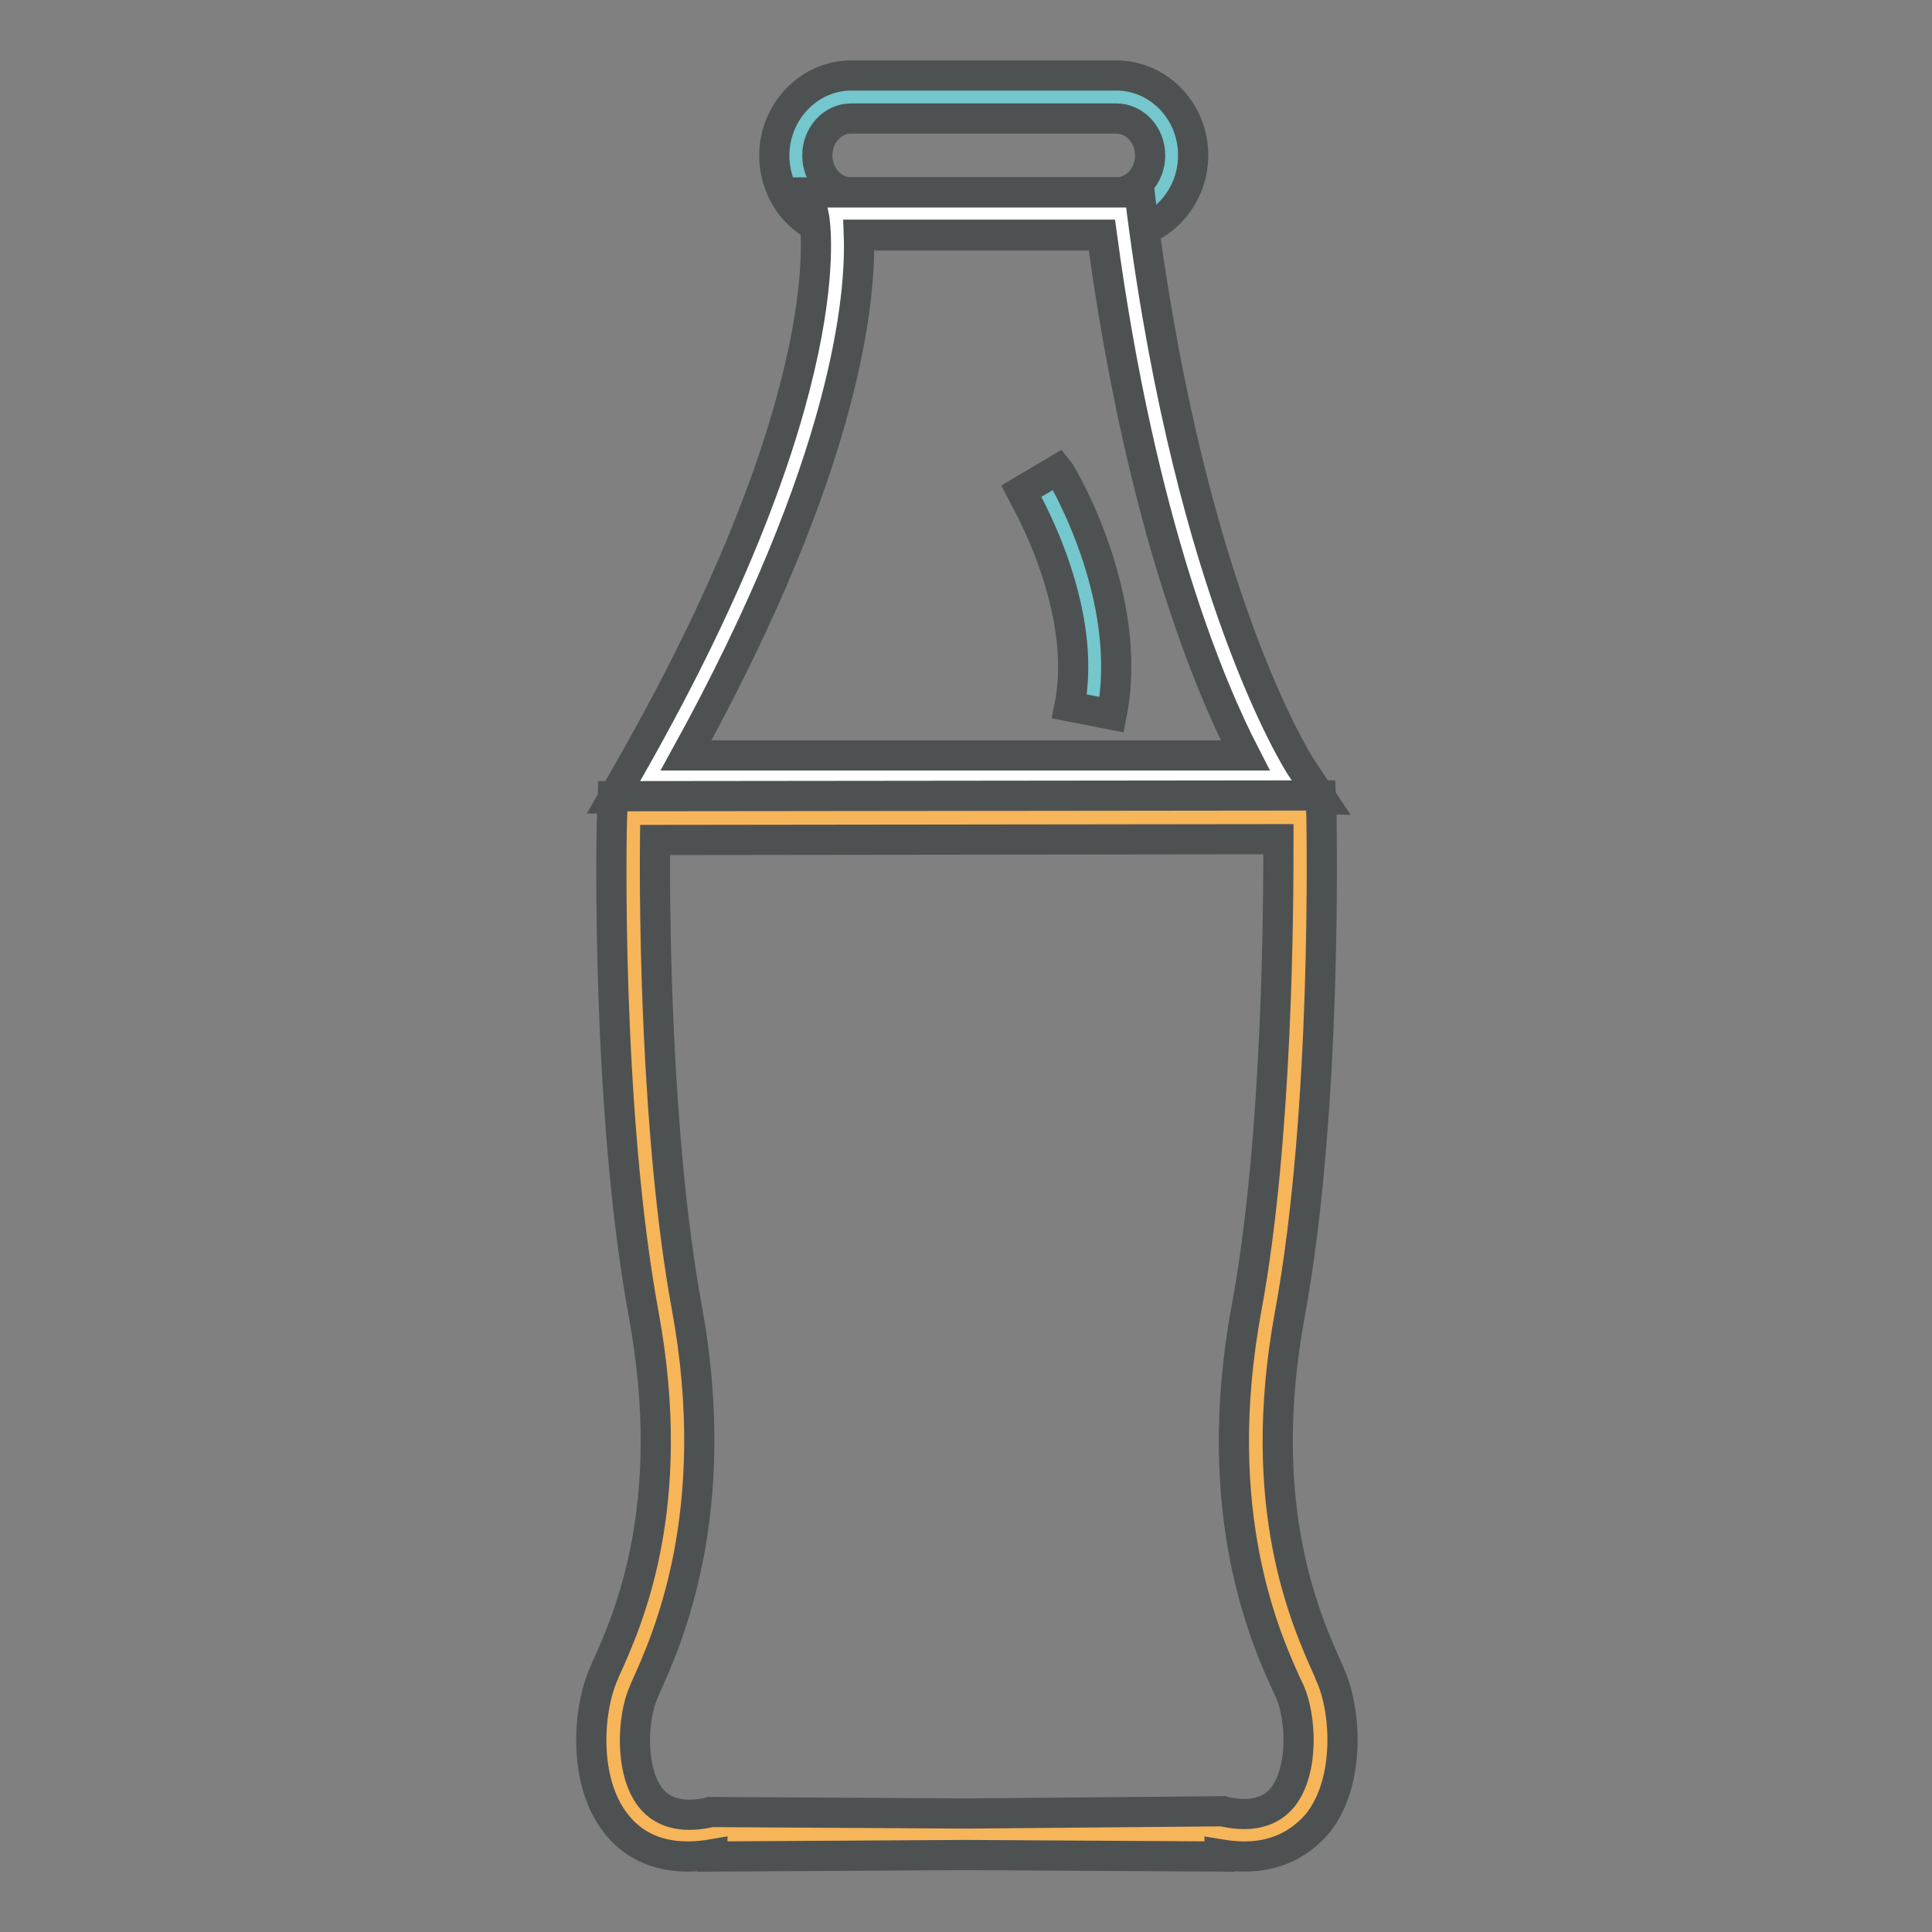 <?xml version="1.0" encoding="utf-8"?>
<!-- Svg Vector Icons : http://www.onlinewebfonts.com/icon -->
<!DOCTYPE svg PUBLIC "-//W3C//DTD SVG 1.1//EN" "http://www.w3.org/Graphics/SVG/1.1/DTD/svg11.dtd">
<svg version="1.1" xmlns="http://www.w3.org/2000/svg" xmlns:xlink="http://www.w3.org/1999/xlink" x="0px" y="0px" viewBox="0 0 256 256" enable-background="new 0 0 256 256" xml:space="preserve">
<rect x="0" y="0" width="256" height="256" fill="#808080" stroke="none"/>
<g> <path stroke-width="4" fill-opacity="0" stroke="#73c7cd"  d="M155.3,20.6c0,4.3-3.3,7.7-7.4,7.7h-35.1c-4.1,0-7.4-3.5-7.4-7.7c0-4.3,3.3-7.7,7.4-7.7h35.1 C152,12.8,155.3,16.3,155.3,20.6z"/> <path stroke-width="4" fill-opacity="0" stroke="#4e5152"  d="M147.9,31.2h-35.1c-5.6,0-10.2-4.7-10.2-10.6c0-5.8,4.6-10.6,10.2-10.6h35.1c5.6,0,10.2,4.7,10.2,10.6 C158.1,26.4,153.5,31.2,147.9,31.2z M112.8,15.7c-2.5,0-4.5,2.2-4.5,4.9c0,2.7,2,4.9,4.5,4.9h35.1c2.5,0,4.5-2.2,4.5-4.9 c0-2.7-2-4.9-4.5-4.9H112.8z"/> <path stroke-width="4" fill-opacity="0" stroke="#ffffff"  d="M110.7,28.3c0,0,5,22.6-24.6,74.7h83.9c0,0-14.7-22.1-21.4-74.7H110.7z"/> <path stroke-width="4" fill-opacity="0" stroke="#4e5152"  d="M169.9,105.8H81.2l2.4-4.2c28.5-50.1,24.3-72.4,24.3-72.7l-0.7-3.4l3.5,0H151l0.3,2.5 c6.6,51.1,20.8,73.2,21,73.5l2.9,4.4L169.9,105.8z M90.9,100.1h74.1c-4.5-8.7-13.8-30.4-19-69h-32.2 C114.1,39.1,112.4,61.1,90.9,100.1z"/> <path stroke-width="4" fill-opacity="0" stroke="#f6b559"  d="M161.6,243.2l-67.5-0.3c-14.4,2.8-14.4-13.8-11.6-19.9c2.8-6.1,10.5-22.1,5.5-49.2s-4.2-65.3-4.2-65.3 l88.2-0.1c0,0,0.8,38.3-4.2,65.4c-5,27.1,2.8,43.1,5.5,49.2s2.8,22.7-11.6,19.9l-67.5,0.3"/> <path stroke-width="4" fill-opacity="0" stroke="#4e5152"  d="M164.9,246c-1,0-2.1-0.1-3.3-0.3l0,0.3l-33.6-0.2L94.4,246l0-0.3c-7,1.2-10.8-1.5-12.8-4.1 c-4.4-5.6-3.7-15.1-1.6-19.8l0.2-0.5c2.9-6.4,9.8-21.5,5.1-47.1c-5-27.1-4.3-64.3-4.2-65.9l0.1-2.8l93.8-0.1l0.1,2.8 c0,1.6,0.8,38.9-4.2,66c-4.7,25.6,2.2,40.6,5.1,47.1l0.2,0.5c2.2,4.7,2.8,14.3-1.6,19.8C172.8,243.7,169.8,246,164.9,246L164.9,246 z M162.1,240l0.3,0.1c3.5,0.7,6,0,7.6-2c2.8-3.6,2.4-10.6,0.9-14l-0.2-0.4c-2.9-6.3-10.6-23.1-5.5-50.5c4.1-22.3,4.2-52.8,4.2-62 l-82.6,0.1c-0.1,9.2,0.1,39.6,4.2,61.9c5,27.3-2.6,44.1-5.5,50.5l-0.2,0.5c-1.5,3.3-1.9,10.4,0.9,14c1.6,2,4.1,2.7,7.6,2l0.3-0.1 l34.1,0.2L162.1,240z"/> <path stroke-width="4" fill-opacity="0" stroke="#73c7cd"  d="M137.8,63.6c0,0,9.6,16,6.7,30.5"/> <path stroke-width="4" fill-opacity="0" stroke="#4e5152"  d="M147.3,94.7l-5.6-1.1c2.7-13.3-6.3-28.3-6.4-28.5l4.9-2.9C140.7,62.8,150.4,79.2,147.3,94.7z"/></g>
</svg>